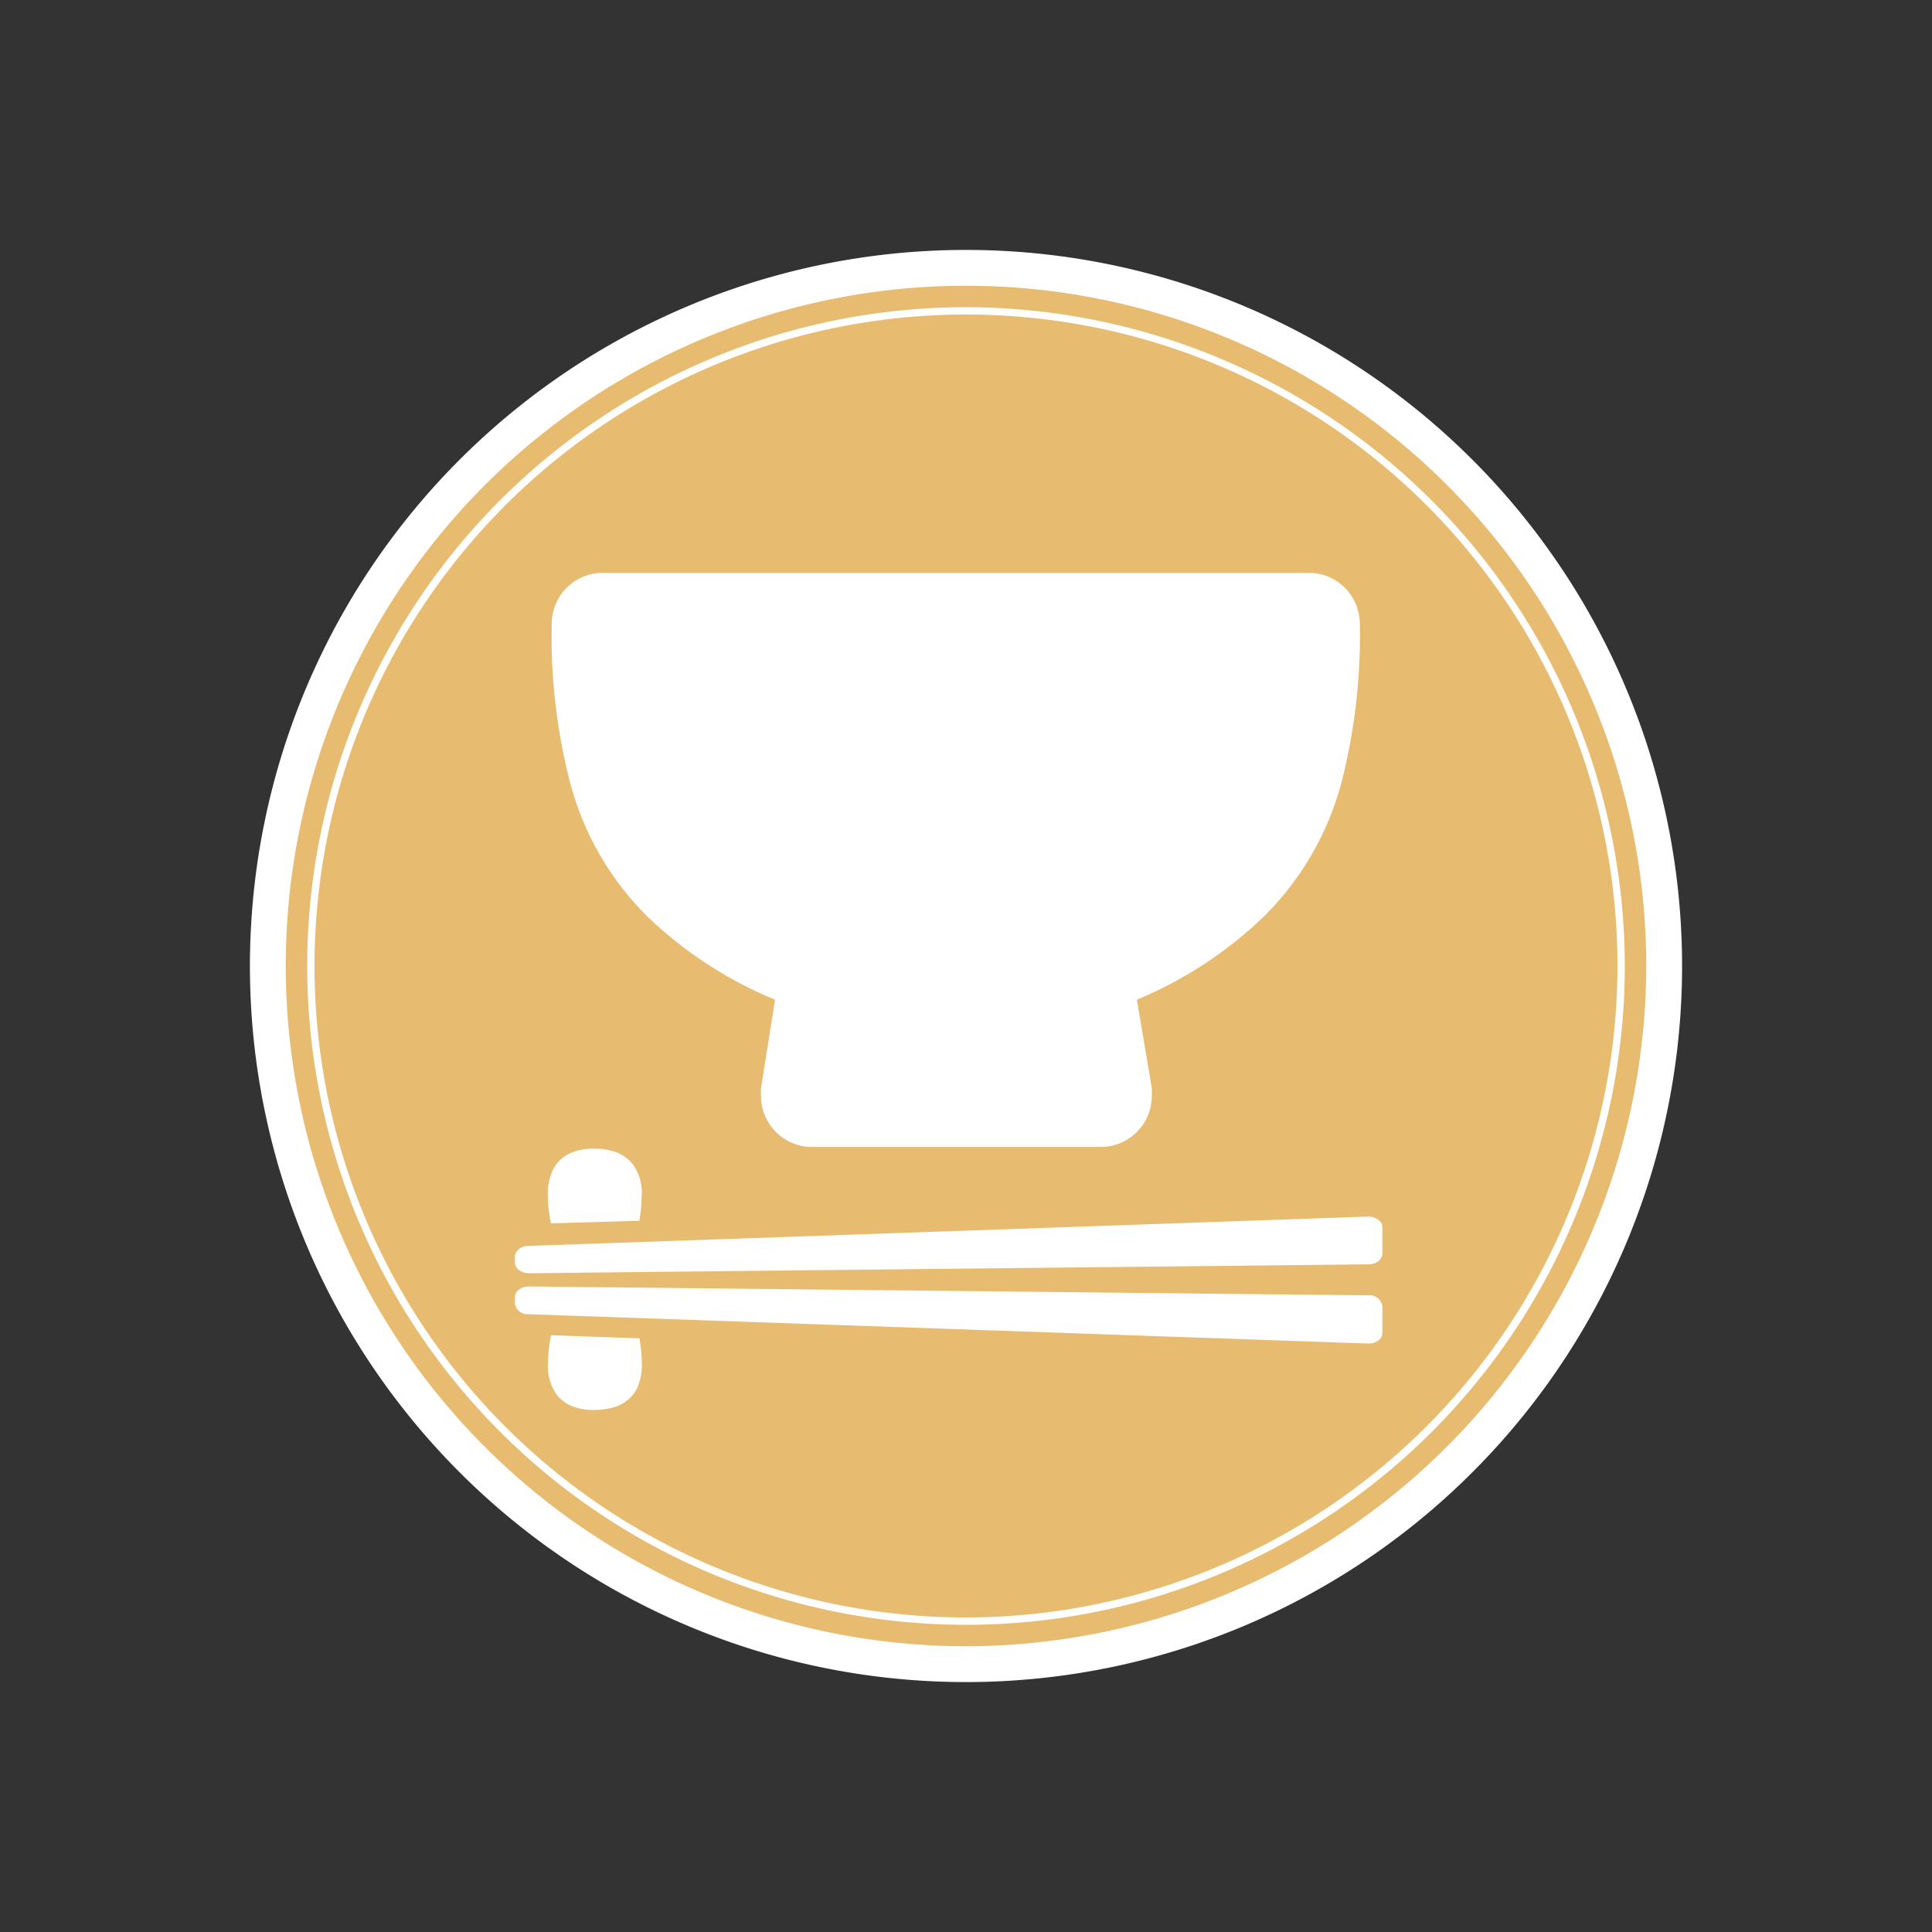<svg id="食べる" xmlns="http://www.w3.org/2000/svg" viewBox="0 0 172 172"><rect x="0" y="0" width="172" height="172" fill="#333333" stroke="none"/><defs><style>.cls-1{fill:#e8bc70}.cls-2{fill:#fff}</style></defs><title>アートボード 1</title><circle id="bg_c_E8BC70" class="cls-1" cx="86" cy="86" r="63.11"/><g id="アイコンレイアウト"><path class="cls-2" d="M86 22.25A63.75 63.75 0 1 0 149.75 86 63.75 63.75 0 0 0 86 22.25zm0 124.31A60.56 60.56 0 1 1 146.56 86 60.63 60.63 0 0 1 86 146.56z"/><path class="cls-2" d="M86 27.35A58.65 58.65 0 1 0 144.65 86 58.72 58.72 0 0 0 86 27.35zM86 144a58 58 0 1 1 58-58 58.07 58.07 0 0 1-58 58z"/><path class="cls-2" d="M56.92 108.68a15.08 15.08 0 0 0 .21-2.25 4.24 4.24 0 0 0-.86-2.86 3.51 3.51 0 0 0-1.44-1 5.66 5.66 0 0 0-2-.31 5 5 0 0 0-1.91.34 3.19 3.19 0 0 0-1.74 1.64 5 5 0 0 0-.41 2.17 13.58 13.58 0 0 0 .28 2.5zm.69-27.11A36.35 36.35 0 0 0 69 89l-1.25 7.86a5.78 5.78 0 0 0 0 .71 4.54 4.54 0 0 0 4.54 4.54H98a4.54 4.54 0 0 0 4.54-4.54 5.78 5.78 0 0 0 0-.71L101.21 89a36.44 36.44 0 0 0 11.36-7.46 26.3 26.3 0 0 0 6.89-12 52.69 52.69 0 0 0 1.6-14 4.59 4.59 0 0 0-1.33-3.21 4.53 4.53 0 0 0-3.22-1.33H53.66a4.54 4.54 0 0 0-4.54 4.54 51.88 51.88 0 0 0 1.6 14 26.2 26.2 0 0 0 6.89 12.03zm-8.55 37.3a13.59 13.59 0 0 0-.28 2.51 4.42 4.42 0 0 0 .8 2.81 3.39 3.39 0 0 0 1.35 1 5 5 0 0 0 1.91.33 5.9 5.9 0 0 0 2-.3 3.3 3.3 0 0 0 1.87-1.62 4.86 4.86 0 0 0 .43-2.2 15 15 0 0 0-.21-2.25zm73.62-10.29a1.46 1.46 0 0 0-.93-.27l-74.7 2.61c-.68 0-1.21.45-1.21 1v.48a.85.85 0 0 0 .38.68 1.57 1.57 0 0 0 .9.27l74.71-.79c.69 0 1.24-.43 1.24-1v-2.3a.81.81 0 0 0-.39-.68zm-.85 6.74l-74.71-.79a1.43 1.43 0 0 0-.9.27.83.83 0 0 0-.38.68v.52a1.12 1.12 0 0 0 1.21 1l74.7 2.61a1.46 1.46 0 0 0 .93-.26.82.82 0 0 0 .39-.69v-2.29a1.12 1.12 0 0 0-1.24-1.05z"/></g></svg>
